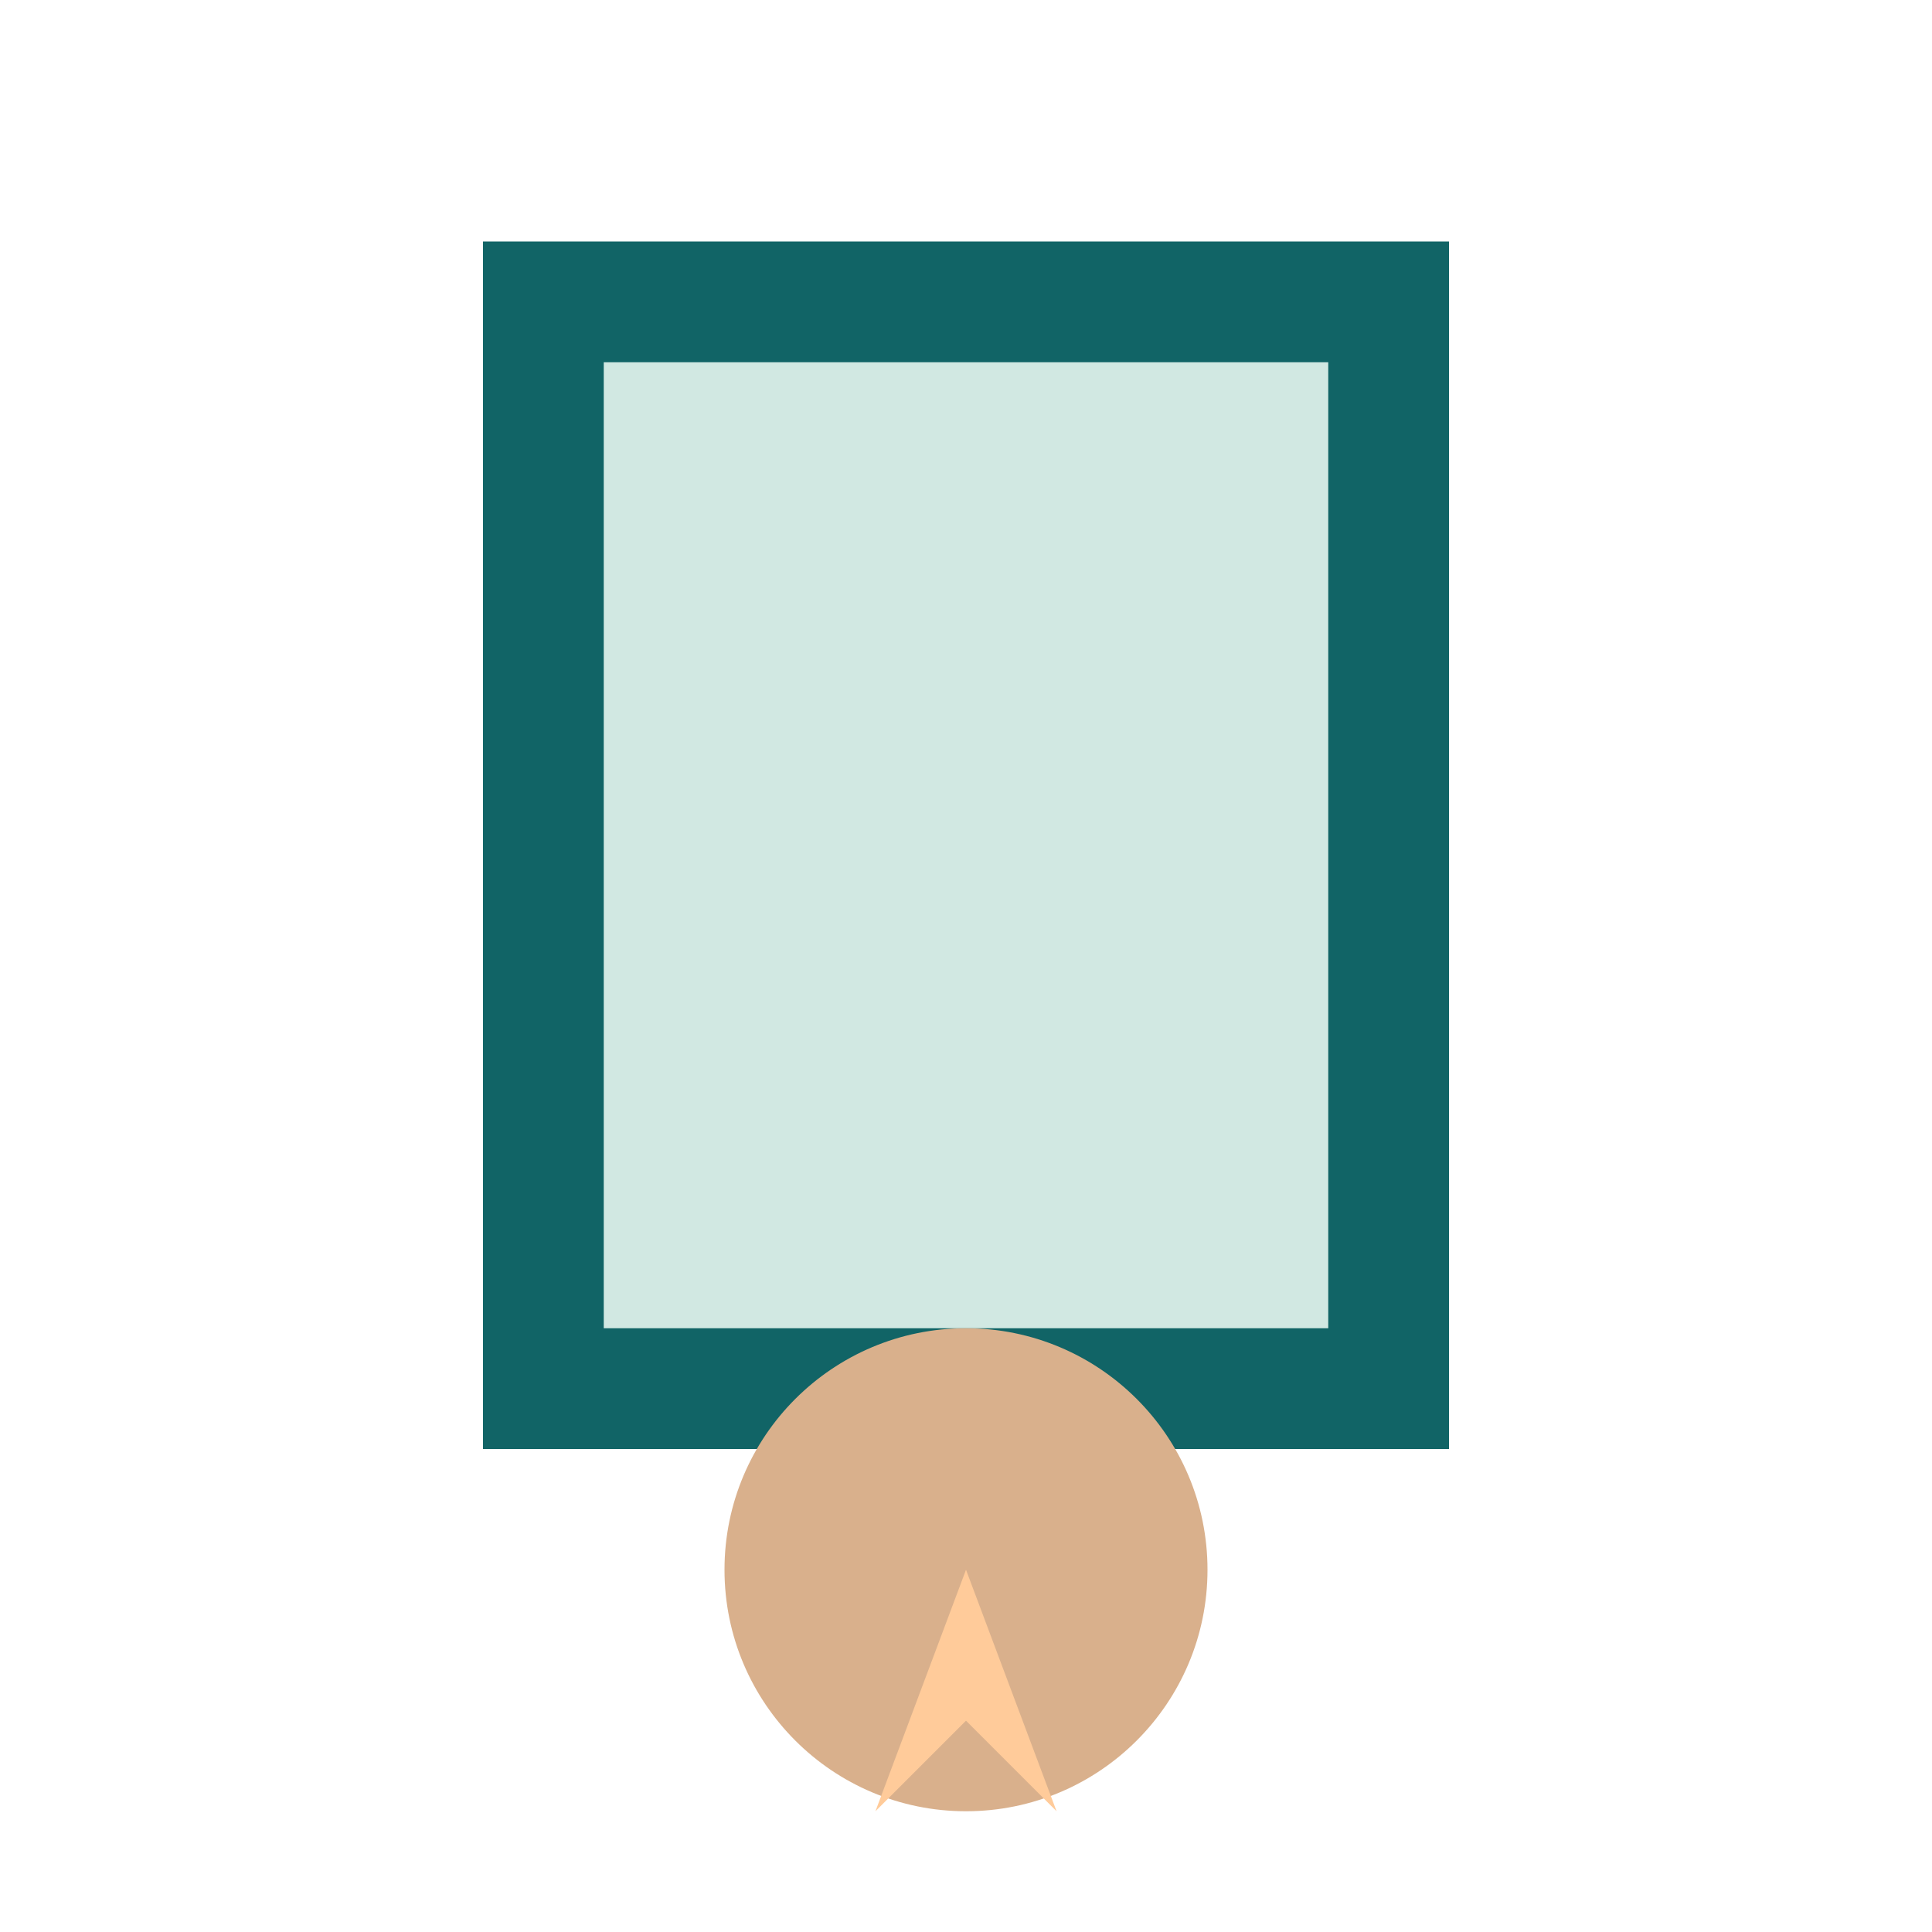<svg viewBox="0 0 64 64" xmlns="http://www.w3.org/2000/svg">
    <path d="M16 8h32v40H16z" fill="#116466"/>
    <path d="M20 12h24v32H20z" fill="#D1E8E2"/>
    <circle cx="32" cy="52" r="8" fill="#D9B08C"/>
    <path d="M32 52l3 8-3-3-3 3z" fill="#FFCB9A"/>
</svg>